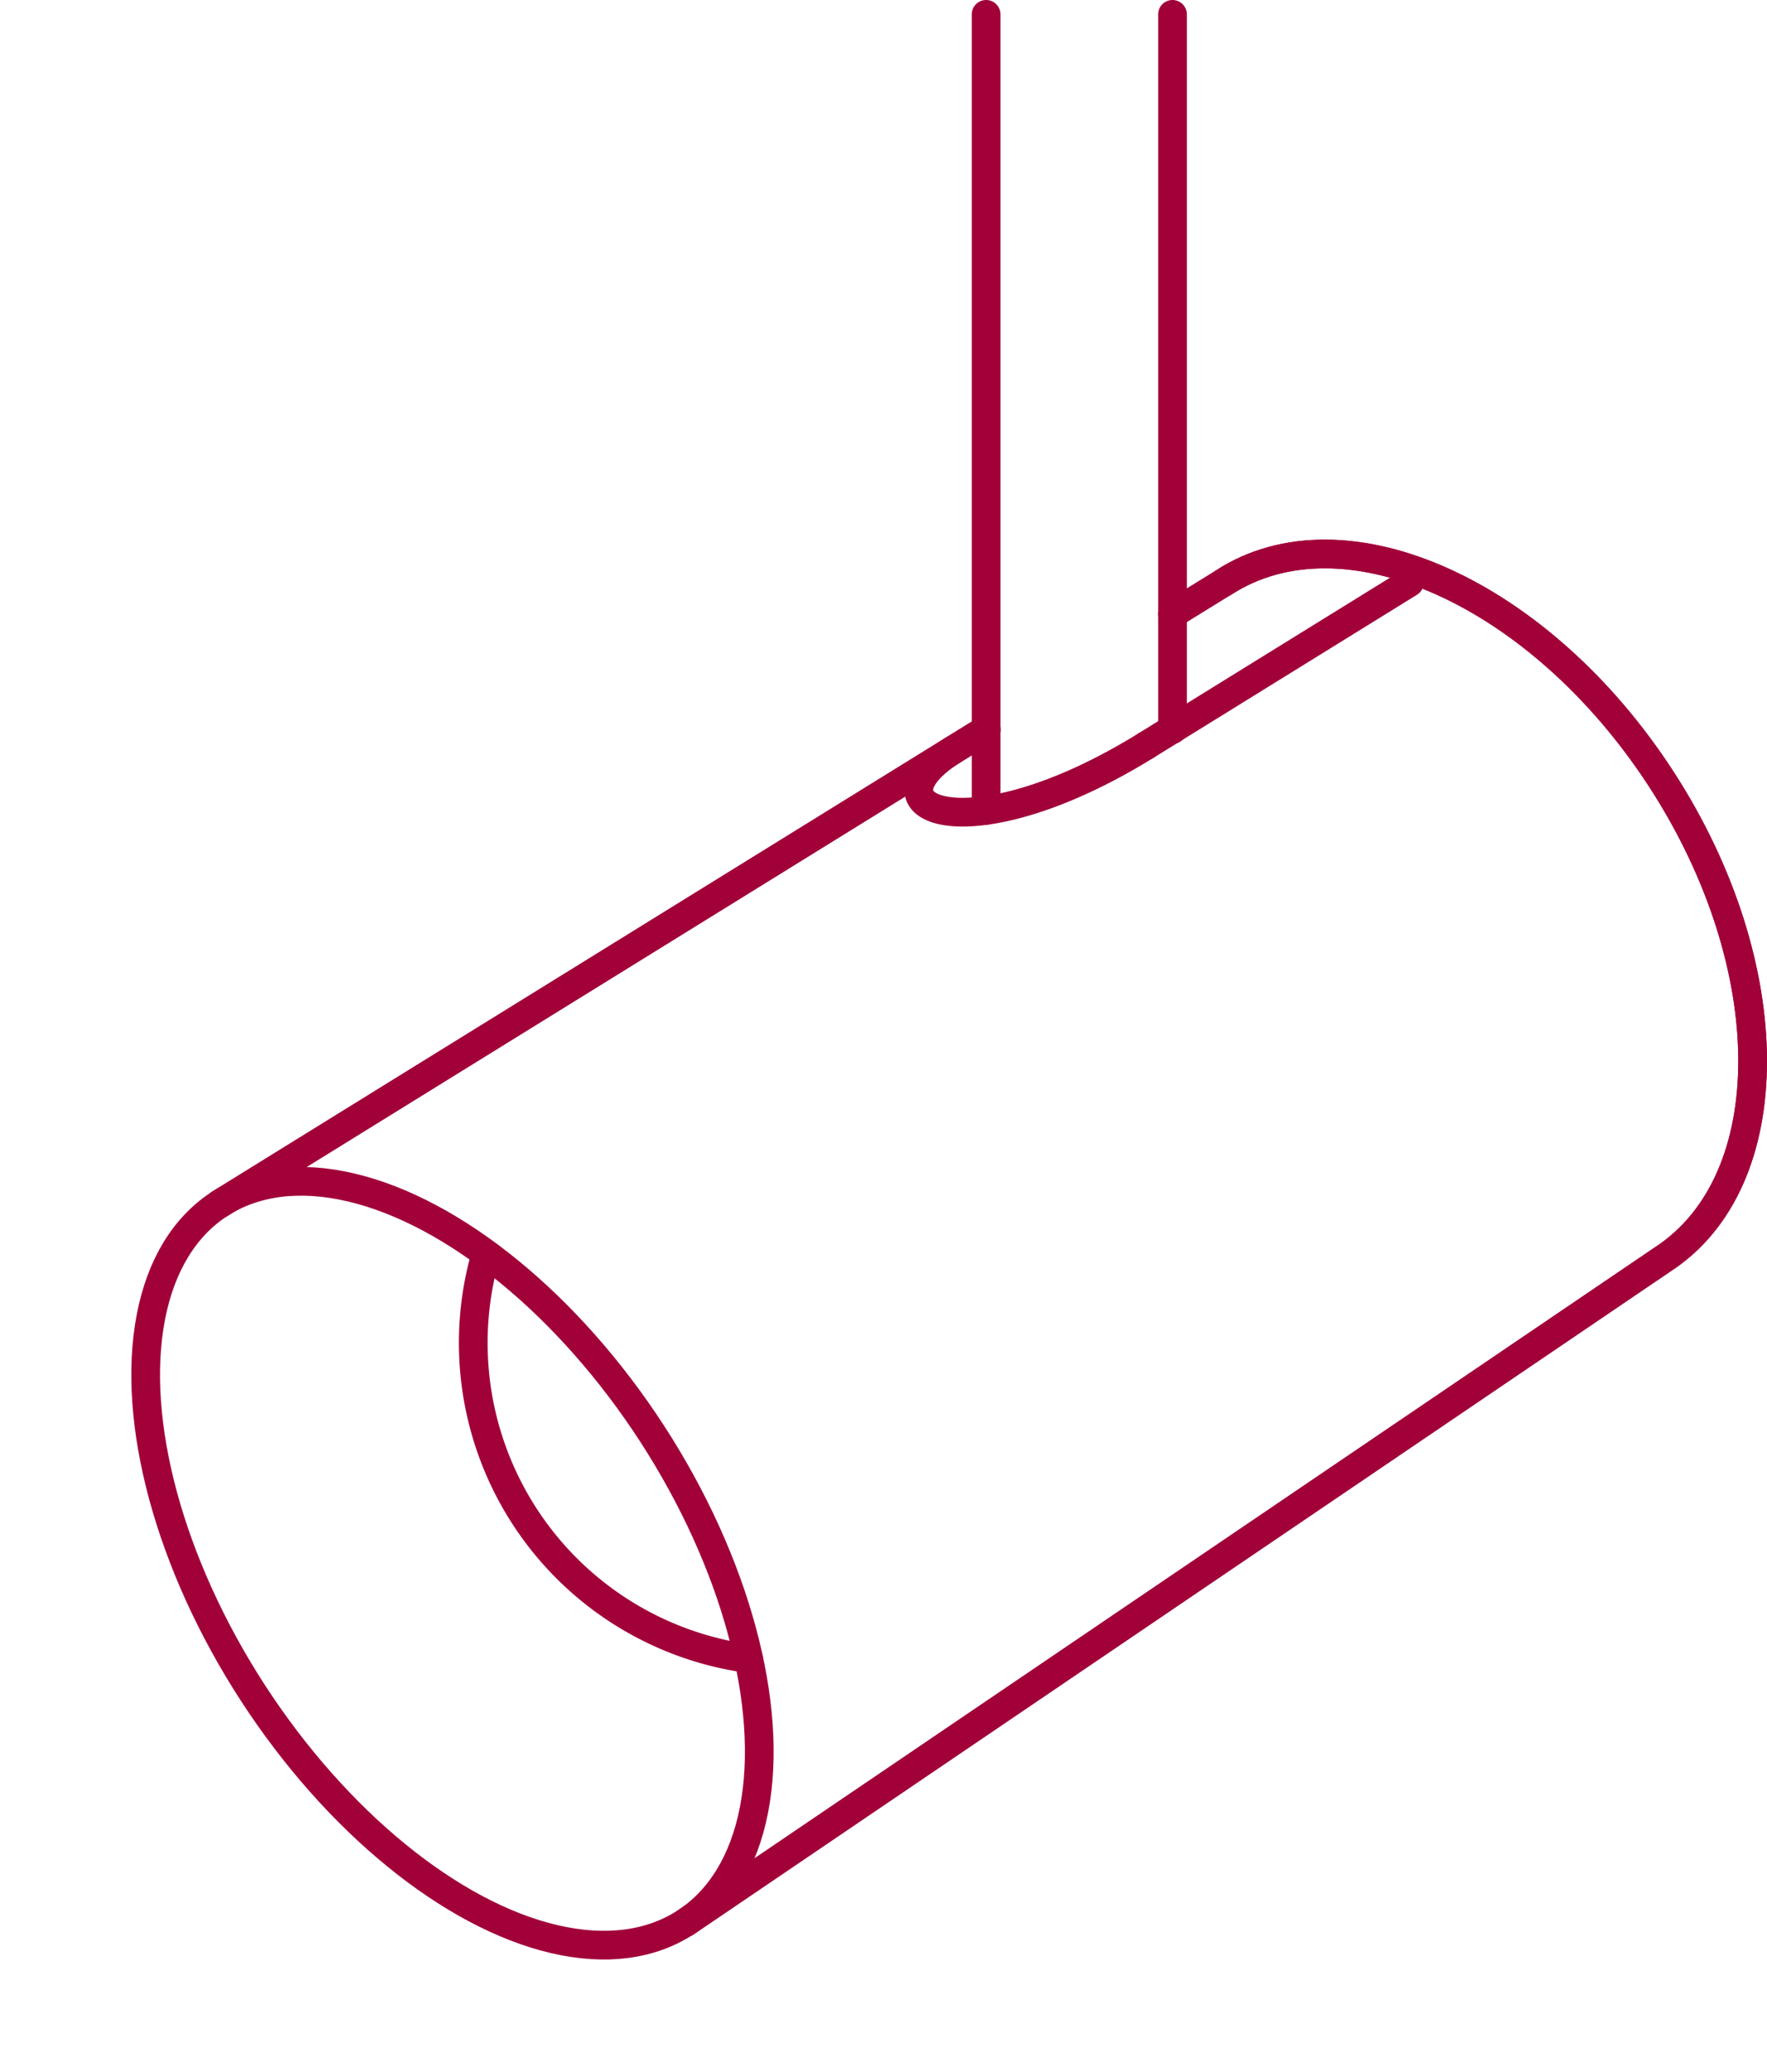 <svg xmlns="http://www.w3.org/2000/svg" width="61.546" height="72.156" viewBox="0 0 61.546 72.156">
  <g id="spotlight" transform="translate(-85.249 -380.438)">
    <path id="パス_335" data-name="パス 335" d="M86.676,444.17" fill="none" stroke="#a20039" stroke-miterlimit="10" stroke-width="1"/>
    <ellipse id="楕円形_13" data-name="楕円形 13" cx="8.29" cy="14.913" rx="8.29" ry="14.913" transform="matrix(0.839, -0.544, 0.544, 0.839, 85.941, 426.875)" fill="none" stroke="#a20039" stroke-linecap="round" stroke-linejoin="round" stroke-width="1"/>
    <path id="パス_336" data-name="パス 336" d="M111.324,438.2a11.1,11.1,0,0,1-9.217-13.854" fill="none" stroke="#a20039" stroke-linecap="round" stroke-linejoin="round" stroke-width="1"/>
    <line id="線_91" data-name="線 91" x1="26.699" y2="16.52" transform="translate(92.897 405.845)" fill="none" stroke="#a20039" stroke-linecap="round" stroke-linejoin="round" stroke-width="1"/>
    <path id="パス_337" data-name="パス 337" d="M109.121,447.393,143.154,424.3c4.2-2.723,4.186-10.209-.034-16.719s-11.047-9.581-15.249-6.858" fill="none" stroke="#a20039" stroke-linecap="round" stroke-linejoin="round" stroke-width="1"/>
    <line id="線_92" data-name="線 92" x1="26.699" y2="16.52" transform="translate(92.897 405.845)" fill="none" stroke="#a20039" stroke-linecap="round" stroke-linejoin="round" stroke-width="1"/>
    <path id="パス_338" data-name="パス 338" d="M109.121,447.393,143.154,424.3c4.2-2.723,4.186-10.209-.034-16.719s-11.047-9.581-15.249-6.858l-1.783,1.1" fill="none" stroke="#a20039" stroke-linecap="round" stroke-linejoin="round" stroke-width="1"/>
    <line id="線_93" data-name="線 93" y1="27.721" transform="translate(119.596 380.938)" fill="none" stroke="#a20039" stroke-linecap="round" stroke-linejoin="round" stroke-width="1"/>
    <line id="線_94" data-name="線 94" y2="24.907" transform="translate(126.088 380.938)" fill="none" stroke="#a20039" stroke-linecap="round" stroke-linejoin="round" stroke-width="1"/>
    <line id="線_95" data-name="線 95" x1="9.172" y2="5.675" transform="translate(125.17 400.724)" fill="none" stroke="#a20039" stroke-linecap="round" stroke-linejoin="round" stroke-width="1"/>
    <path id="パス_339" data-name="パス 339" d="M118.493,406.527c-3.335,2.064.433,3.736,6.677-.127" fill="none" stroke="#a20039" stroke-linecap="round" stroke-linejoin="round" stroke-width="1"/>
  </g>
</svg>
